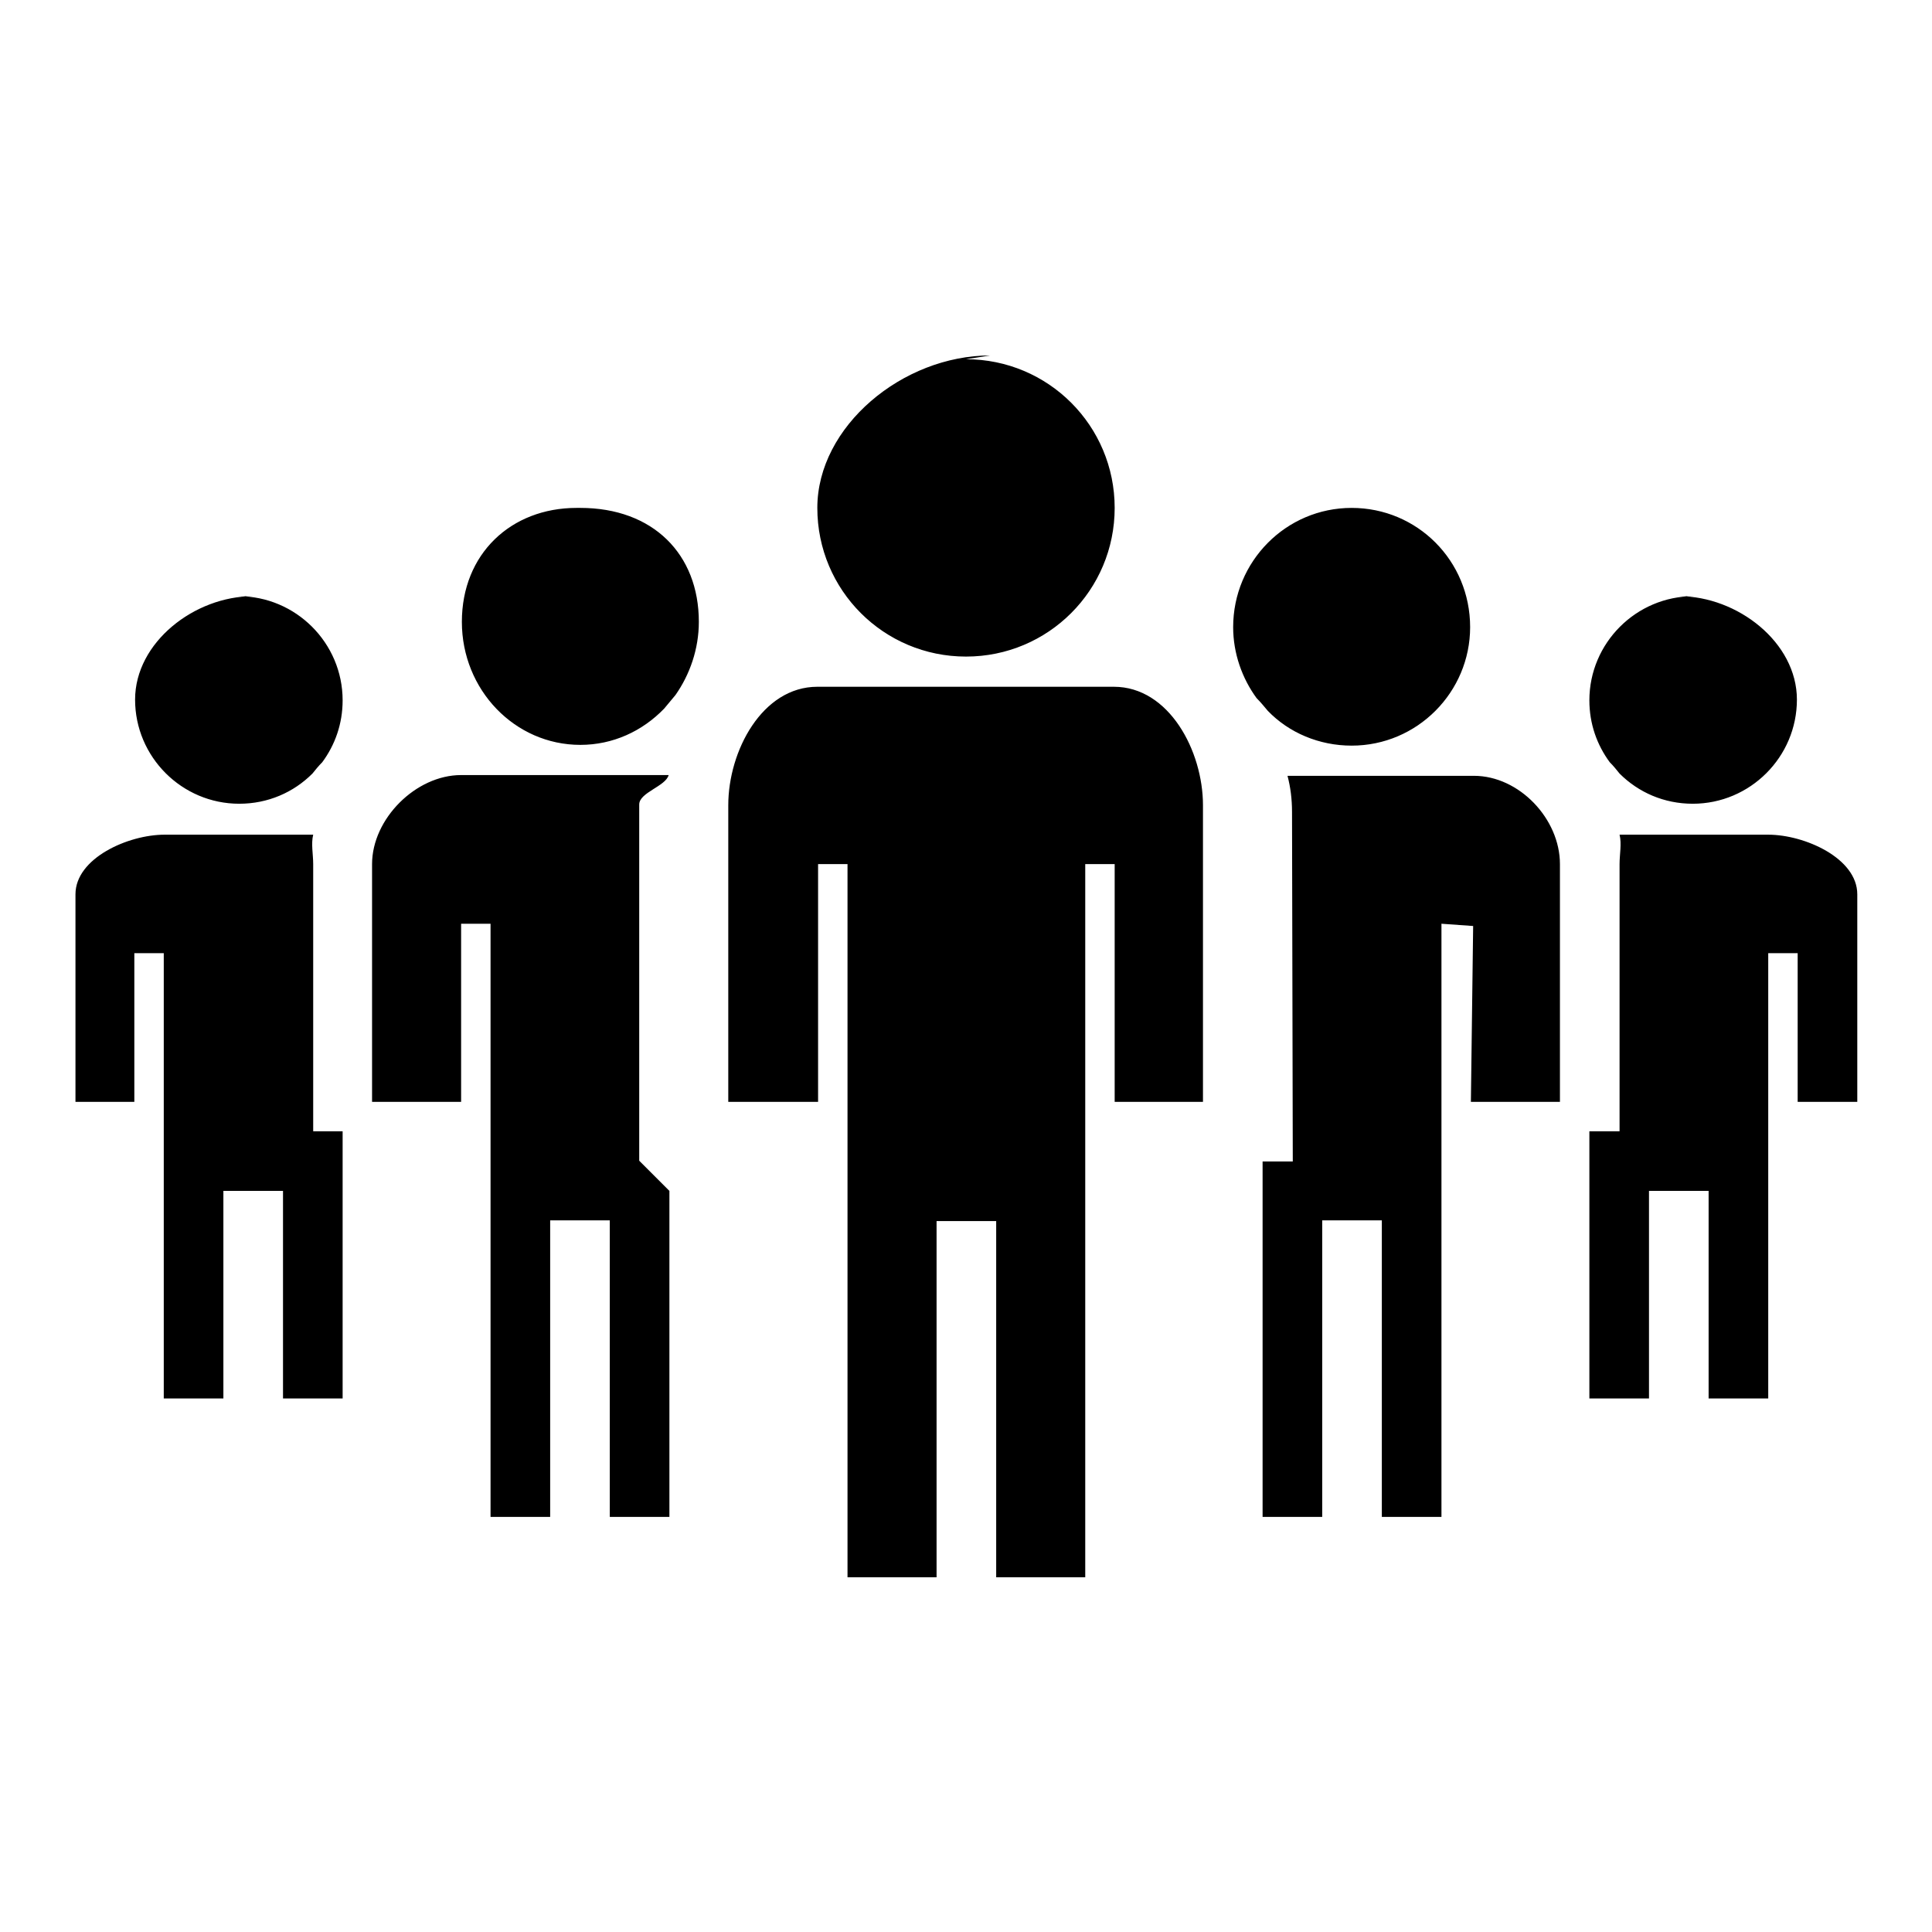 <?xml version="1.0" encoding="utf-8"?>
<!-- Svg Vector Icons : http://www.onlinewebfonts.com/icon -->
<!DOCTYPE svg PUBLIC "-//W3C//DTD SVG 1.1//EN" "http://www.w3.org/Graphics/SVG/1.1/DTD/svg11.dtd">
<svg version="1.1" xmlns="http://www.w3.org/2000/svg" xmlns:xlink="http://www.w3.org/1999/xlink" x="0px" y="0px" viewBox="0 0 256 256" enable-background="new 0 0 256 256" xml:space="preserve">
<g> <path fill="#000000" d="M128,47.6c10.9,0,19.7,8.8,19.7,19.7c0,10.9-8.8,19.7-19.7,19.7c-10.9,0-19.7-8.8-19.7-19.7 c0-10.8,11.3-20.2,22.9-20.2L128,47.6z M45.4,149.9v35.4h-7.9v-27.5h-7.9v27.5h-7.9v-31.5V146v-19.7h-3.9V146H10v-27.5 c0-4.8,7-7.9,11.8-7.9h19.7c-0.3,1.2,0,2.6,0,3.9v35.4l0,0H45.4z M31.6,79c7.6,0,13.8,6.2,13.8,13.8c0,3.1-1,5.9-2.7,8.2 c-0.5,0.5-0.9,1-1.3,1.5c-2.5,2.5-5.9,4-9.7,4c-7.6,0-13.8-6.2-13.8-13.8c0-7.6,7.9-13.7,15.6-13.7L31.6,79z M210.6,149.9v35.4h7.9 v-27.5h7.9v27.5h7.9v-35.4V146v-19.7h3.9V146h7.9v-27.5c0-4.8-7-7.9-11.8-7.9h-19.7c0.3,1.2,0,2.6,0,3.9v35.4H210.6L210.6,149.9z  M224.4,79c-7.6,0-13.8,6.2-13.8,13.8c0,3.1,1,5.9,2.7,8.2c0.5,0.5,0.9,1,1.3,1.5c2.5,2.5,5.9,4,9.7,4c7.6,0,13.8-6.2,13.8-13.8 c0-7.6-7.9-13.7-15.6-13.7L224.4,79z M167.3,153.8V201h7.9v-39.3h7.9V201h7.9v-47.2v-3.9v-27.5l4.2,0.3l-0.3,23.3h11.8v-31.5 c0-6-5.4-11.7-11.4-11.7h-24.7c0.4,1.5,0.6,3.1,0.6,4.8l0.1,46.3H167.3L167.3,153.8z M147.7,146v-31.5h-3.9V146v7.9v55.1h-11.8 v-47.2h-7.9v47.2h-11.8v-55.1V146v-31.5h-3.9V146H96.5v-39.3c0-7.2,4.5-15.7,11.8-15.7c40.2,0-1.1,0,39.3,0 c7.3,0,11.8,8.5,11.8,15.7V146C157.1,146,153.5,146,147.7,146L147.7,146z M88.7,157.8V201h-7.9v-39.3h-7.9V201h-7.9v-47.2V146 v-23.6h-3.9V146H49.3v-31.5c0-6,5.8-11.8,11.8-11.8h27.5c-0.4,1.5-3.9,2.3-3.9,3.9v47.2L88.7,157.8L88.7,157.8z M76.9,67.3 c9.6,0,15.7,6.1,15.7,15.1c0,3.6-1.2,7-3.1,9.7c-0.5,0.6-1,1.2-1.5,1.8c-2.9,3-6.8,4.8-11.1,4.8c-8.7,0-15.7-7.3-15.7-16.3 c0-9,6.5-15.1,15.2-15.1H76.9z M179.1,67.3c-8.7,0-15.7,7.1-15.7,15.8c0,3.5,1.2,6.8,3.1,9.4c0.5,0.5,1,1.1,1.5,1.7 c2.8,2.9,6.8,4.6,11.1,4.6c8.7,0,15.7-7.1,15.7-15.7C194.8,74.3,187.8,67.3,179.1,67.3z"/></g>
</svg>